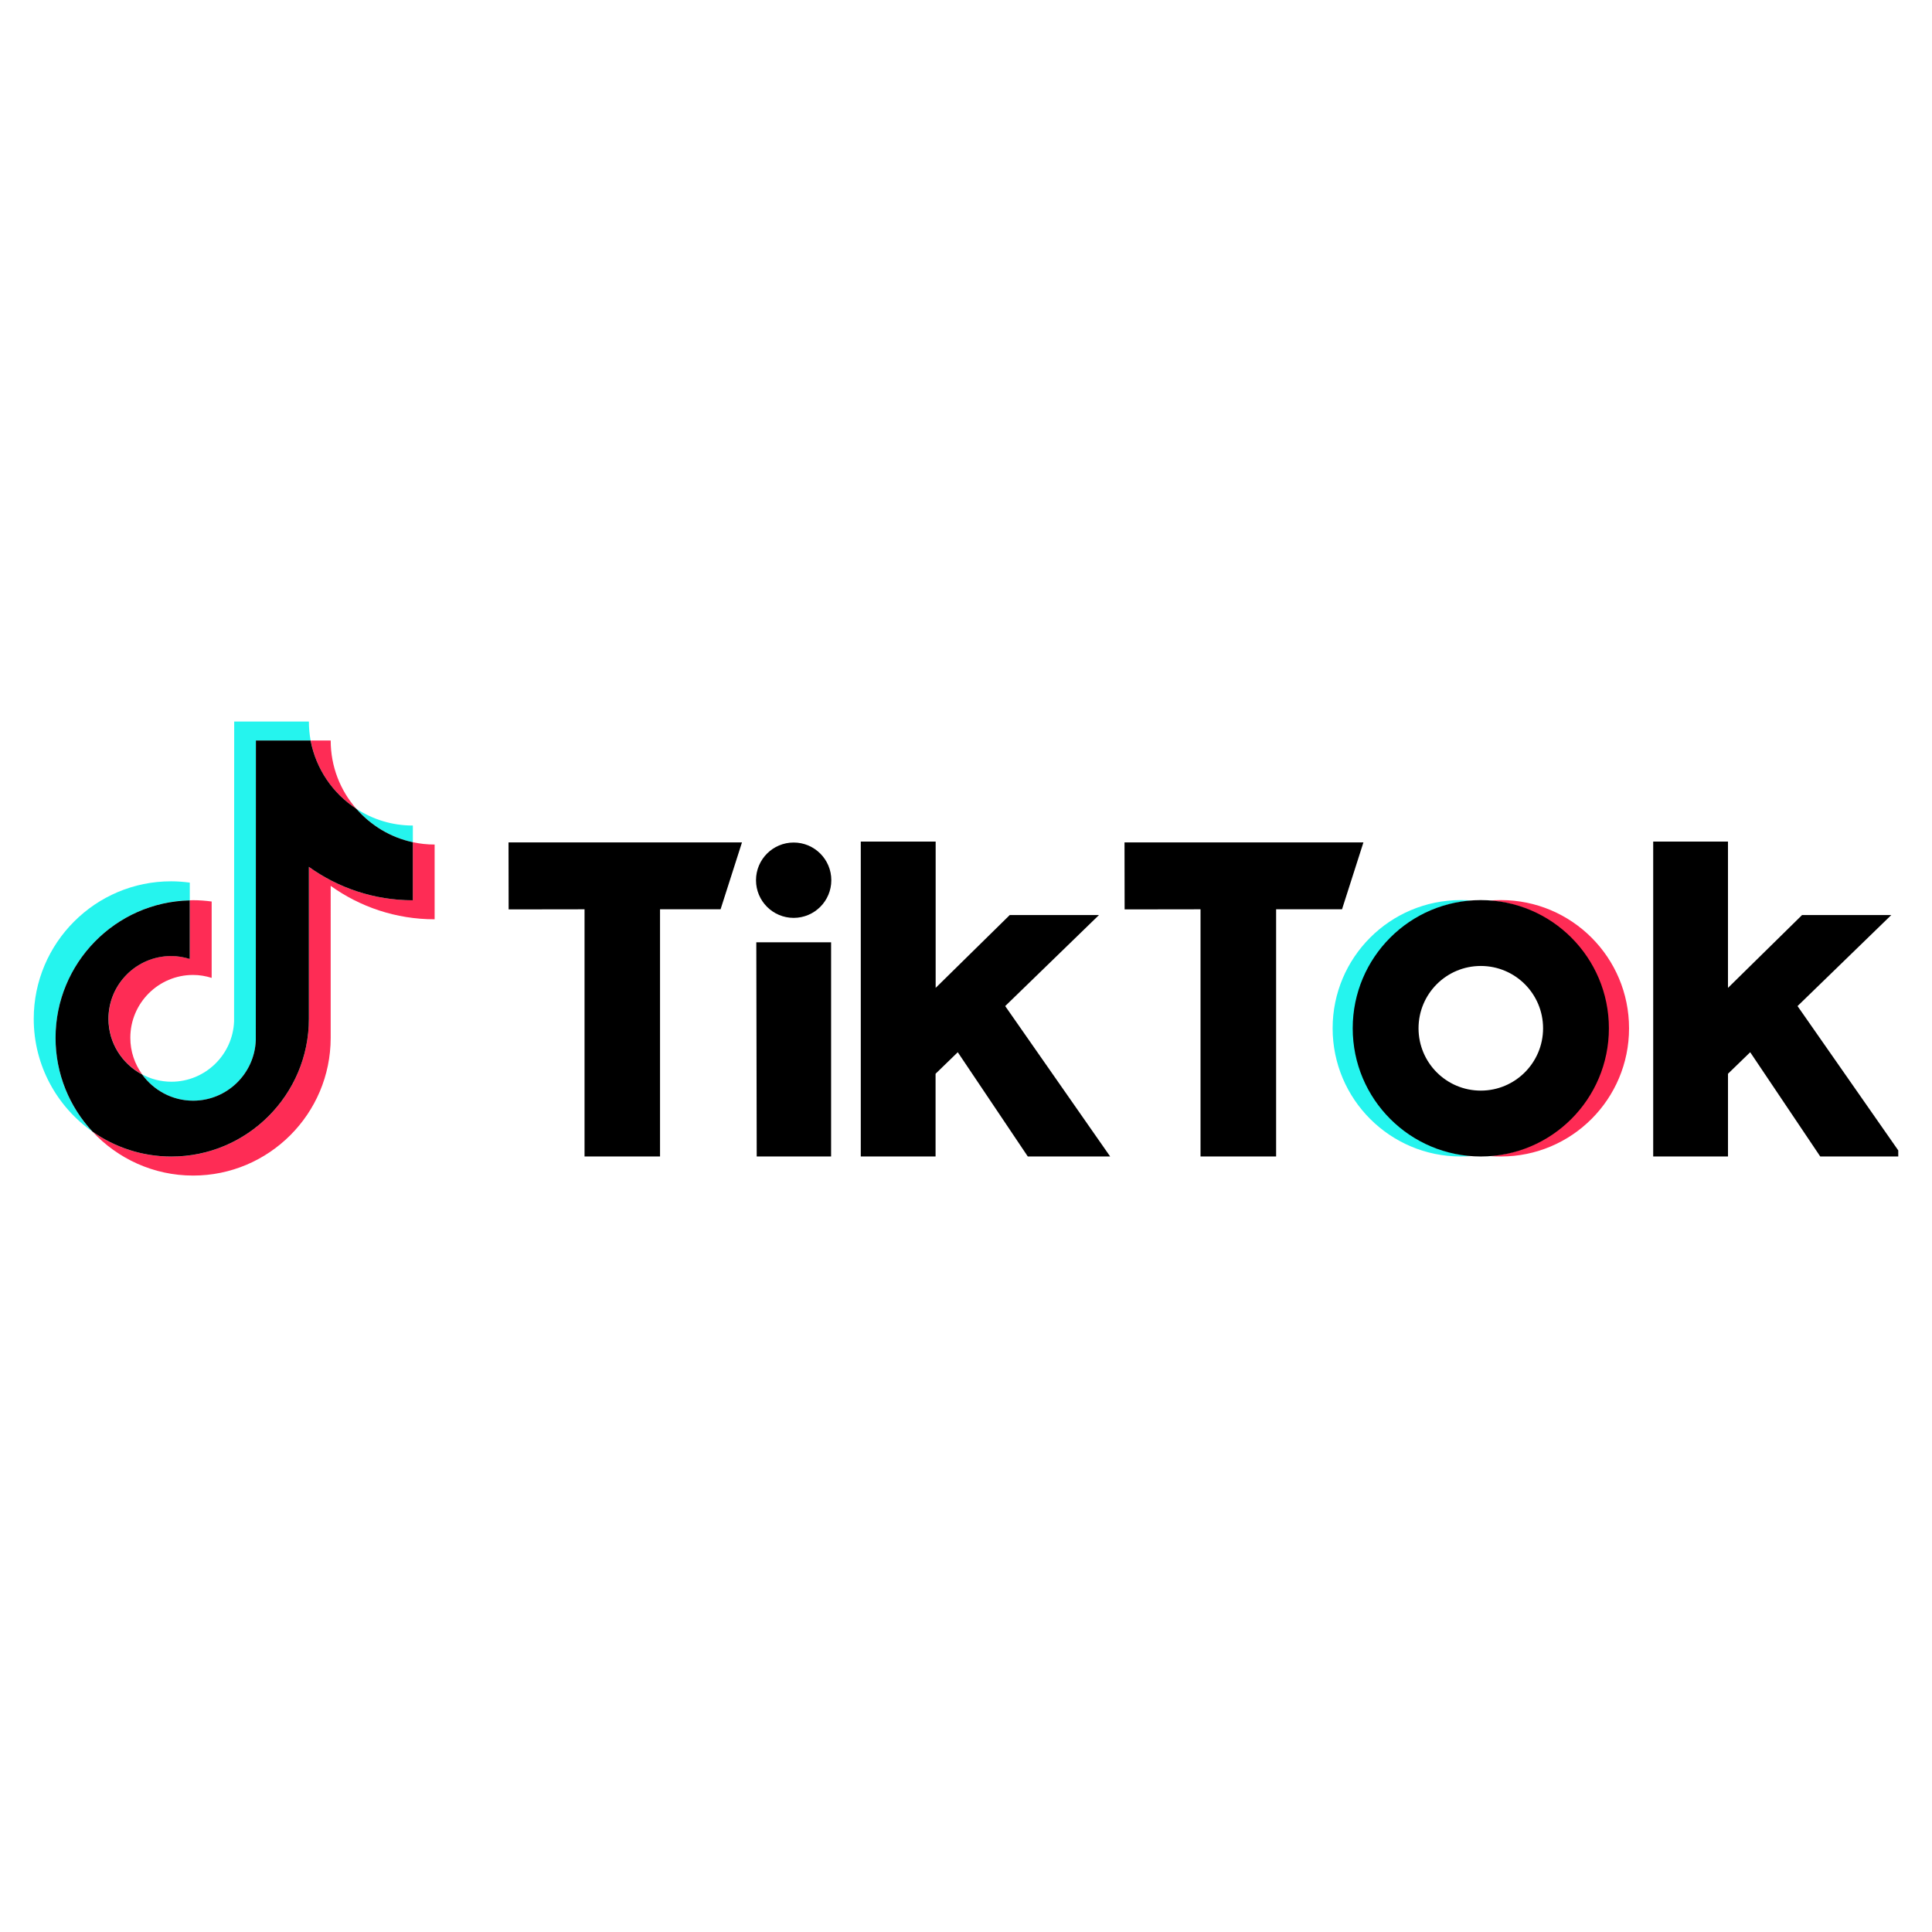 <svg xmlns="http://www.w3.org/2000/svg" xmlns:xlink="http://www.w3.org/1999/xlink" id="Layer_1" x="0px" y="0px" viewBox="0 0 1080 1080" style="enable-background:new 0 0 1080 1080;" xml:space="preserve"><style type="text/css">	.st0{clip-path:url(#SVGID_2_);}	.st1{fill:#25F4EE;}	.st2{fill:#FE2C55;}</style><g>	<defs>		<rect id="SVGID_1_" x="18.86" y="354.51" width="1042.28" height="370.98"></rect>	</defs>	<clipPath id="SVGID_2_">		<use xlink:href="#SVGID_1_" style="overflow:visible;"></use>	</clipPath>	<g class="st0">		<path class="st1" d="M106.09,503.27v-9.88c-3.39-0.45-6.83-0.73-10.38-0.73c-42.37-0.06-76.85,34.45-76.85,76.91   c0,26.03,12.98,49.07,32.84,63.02c-12.81-13.72-20.65-32.19-20.65-52.4C31.05,538.34,64.56,504.23,106.09,503.27z"></path>		<path class="st1" d="M107.95,615.31c18.9,0,34.36-15.08,35.04-33.82l0.06-167.54h30.58c-0.62-3.44-0.96-7-0.96-10.62h-41.75   l-0.06,167.54c-0.68,18.75-16.14,33.82-35.04,33.82c-5.87,0-11.4-1.47-16.31-4.07C85.83,609.49,96.21,615.31,107.95,615.31z"></path>		<path class="st1" d="M230.78,470.8v-9.32c-11.68,0-22.51-3.44-31.65-9.43C207.25,461.37,218.25,468.15,230.78,470.8z"></path>		<path class="st2" d="M199.13,452.06c-8.92-10.22-14.27-23.55-14.27-38.12h-11.17C176.56,429.86,186.04,443.53,199.13,452.06z"></path>		<path class="st2" d="M95.76,534.39c-19.35,0-35.09,15.76-35.09,35.12c0,13.5,7.67,25.24,18.84,31.11   c-4.18-5.76-6.66-12.82-6.66-20.5c0-19.37,15.74-35.12,35.09-35.12c3.61,0,7.11,0.62,10.38,1.64v-42.69   c-3.38-0.45-6.83-0.73-10.38-0.73c-0.62,0-1.19,0.06-1.81,0.06v32.75C102.82,535.01,99.37,534.39,95.76,534.39z"></path>		<path class="st2" d="M230.78,470.8v32.47c-21.67,0-41.75-6.95-58.11-18.69v84.99c0,42.41-34.47,76.97-76.9,76.97   c-16.36,0-31.6-5.2-44.07-13.95c14.05,15.08,34.08,24.56,56.25,24.56c42.37,0,76.9-34.5,76.9-76.97V495.2   c16.36,11.75,36.45,18.69,58.11,18.69V472.1C238.74,472.1,234.67,471.65,230.78,470.8z"></path>		<path d="M172.67,569.57v-84.99c16.36,11.75,36.45,18.69,58.11,18.69V470.8c-12.53-2.65-23.53-9.43-31.65-18.75   c-13.09-8.53-22.51-22.19-25.5-38.12h-30.58l-0.06,167.54c-0.68,18.75-16.14,33.82-35.04,33.82c-11.74,0-22.06-5.82-28.49-14.63   c-11.17-5.93-18.84-17.62-18.84-31.11c0-19.37,15.74-35.12,35.09-35.12c3.61,0,7.11,0.62,10.38,1.64v-32.75   c-41.53,0.9-75.04,35.01-75.04,76.85c0,20.22,7.84,38.63,20.65,52.4c12.47,8.75,27.7,13.95,44.07,13.95   C138.14,646.54,172.67,611.98,172.67,569.57z"></path>		<path d="M284.27,470.92h130.5l-11.96,37.38h-33.85v138.18h-42.2V508.3l-42.43,0.06L284.27,470.92z"></path>		<path d="M628.61,470.92h133.55L750.2,508.3h-36.84v138.18H671.1V508.3l-42.43,0.06L628.61,470.92z"></path>		<path d="M422.78,526.76h41.81v119.71h-41.58L422.78,526.76z"></path>		<path d="M481.23,470.46h41.81v81.77l41.41-40.71h49.88l-52.42,50.88l58.68,84.08h-46.04L535.4,588.2l-12.41,12.03v46.25h-41.81   V470.46H481.23z"></path>		<path d="M924.14,470.46h41.81v81.77l41.41-40.71h49.88l-52.41,50.88l58.68,84.08h-45.98l-39.16-58.28l-12.41,12.03v46.25h-41.81   V470.46z"></path>		<path d="M443.66,513.1c11.62,0,21.05-9.43,21.05-21.06s-9.42-21.06-21.05-21.06c-11.62,0-21.05,9.43-21.05,21.06   S432.03,513.1,443.66,513.1z"></path>		<path class="st1" d="M756.8,574.82c0-37.67,29.06-68.55,66.01-71.43c-1.86-0.17-4.4-0.23-6.26-0.23   c-39.55,0-71.6,32.07-71.6,71.66c0,39.58,32.05,71.66,71.6,71.66c1.86,0,4.4-0.11,6.26-0.23   C785.91,643.37,756.8,612.48,756.8,574.82z"></path>		<path class="st2" d="M839.06,503.16c-1.92,0-4.46,0.11-6.32,0.23c36.9,2.88,65.96,33.77,65.96,71.43   c0,37.66-29.06,68.55-65.96,71.43c1.86,0.17,4.4,0.23,6.32,0.23c39.55,0,71.59-32.07,71.59-71.66   C910.65,535.23,878.61,503.16,839.06,503.16z"></path>		<path d="M827.78,609.66c-19.24,0-34.81-15.59-34.81-34.84c0-19.26,15.57-34.84,34.81-34.84c19.24,0,34.81,15.59,34.81,34.84   C862.59,594.07,846.96,609.66,827.78,609.66z M827.78,503.16c-39.55,0-71.6,32.07-71.6,71.66c0,39.58,32.05,71.66,71.6,71.66   s71.6-32.07,71.6-71.66C899.38,535.23,867.33,503.16,827.78,503.16z"></path>	</g></g></svg>
